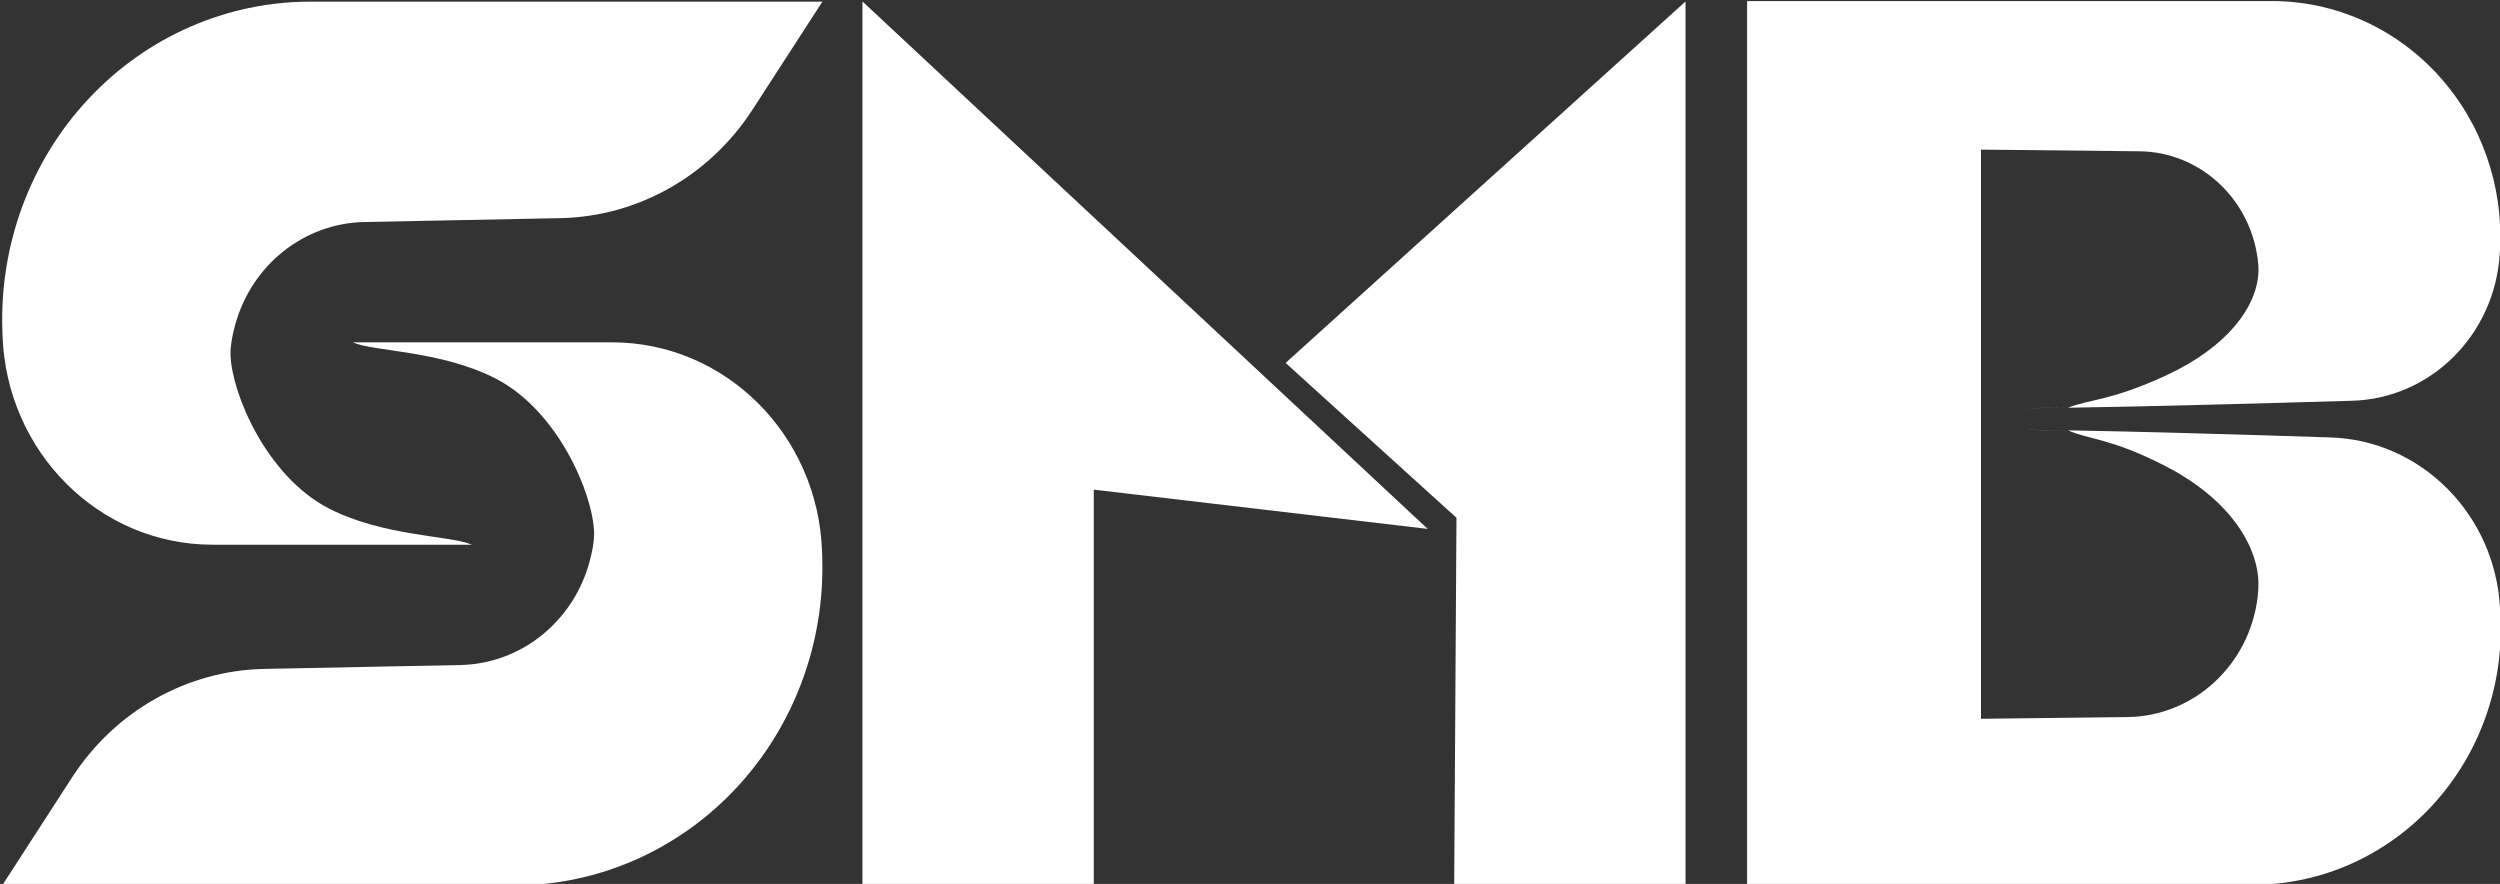<?xml version="1.0" encoding="UTF-8" standalone="no"?>
<!DOCTYPE svg PUBLIC "-//W3C//DTD SVG 1.1//EN" "http://www.w3.org/Graphics/SVG/1.1/DTD/svg11.dtd">
<svg width="100%" height="100%" fill="white" viewBox="0 0 1465 518" version="1.1" xmlns="http://www.w3.org/2000/svg" xmlns:xlink="http://www.w3.org/1999/xlink" xml:space="preserve" xmlns:serif="http://www.serif.com/" style="fill-rule:evenodd;clip-rule:evenodd;stroke-linejoin:round;stroke-miterlimit:2;">
    <rect x="0" y="0" width="1465" height="518" fill="#333333" stroke="none"/>
    <g transform="matrix(1,0,0,1,-1753,-981)">
        <g transform="matrix(0.701,0,0,0.701,1256.86,371.38)">
            <g transform="matrix(1.048,0,0,0.725,-96.138,333.458)">
                <path d="M1143.41,1367.63L936.601,1367.63C846.343,1367.63 772.297,1261.06 769.114,1126.58L768.978,1120.82C766.626,1021.46 791.457,924.936 837.774,853.403C884.091,781.869 947.917,741.466 1014.61,741.466L1423.08,741.466L1367.33,865.972C1333.02,942.603 1275.72,989.339 1213.93,991.092C1163.43,992.524 1103.19,994.232 1057.73,995.558C1009.62,996.923 967.778,1045.04 954.674,1114.07C952.221,1127.04 950.756,1139 950.948,1148.55C951.846,1193.39 979.813,1288.84 1029.22,1325.69C1073.14,1358.46 1127.17,1356.9 1143.41,1367.63ZM1048.5,1134.3L1255.3,1134.3C1345.56,1134.3 1419.61,1240.87 1422.79,1375.35L1422.92,1381.1C1425.28,1480.47 1400.44,1576.99 1354.13,1648.52C1307.81,1720.06 1243.99,1760.46 1177.3,1760.46L768.824,1760.46L824.572,1635.95C858.884,1559.32 916.184,1512.59 977.973,1510.83C1028.47,1509.4 1088.71,1507.69 1134.17,1506.37C1182.28,1505 1224.12,1456.88 1237.23,1387.86C1239.68,1374.88 1241.15,1362.93 1240.95,1353.37C1240.06,1308.54 1212.09,1213.09 1162.68,1176.23C1118.76,1143.47 1064.73,1145.03 1048.5,1134.3Z"/>
            </g>
            <g transform="matrix(-1.048,0,0,-0.725,3606.33,2146.86)">
                <path d="M1116.19,1291.56C1130.31,1291.26 1142.62,1291.09 1152.45,1291.09L1116.19,1291.56ZM1116.19,1265.47L1152.45,1265.99C1142.62,1265.99 1130.31,1265.8 1116.19,1265.47ZM968.923,741.466L1372.23,741.466L1372.23,1760.46L953.581,1760.46C903.345,1760.46 855.338,1729.53 820.908,1674.99C786.479,1620.45 768.682,1547.14 771.726,1472.38L771.845,1469.44C775.661,1375.69 826.975,1301.89 889.956,1299.58C963.108,1296.48 1056.04,1292.83 1116.19,1291.56C1099.95,1301.16 1082.18,1299.3 1038.26,1328.61C988.857,1361.59 965.226,1408.45 964.328,1448.57C964.227,1453.05 964.471,1458.14 964.985,1463.66C971.567,1533.97 1011.66,1586.52 1059.27,1587.24C1093.07,1587.76 1137.19,1588.43 1185.66,1589.16L1185.66,932.89C1141.65,933.637 1101.23,934.325 1068.86,934.878C1015.76,935.778 971.327,995.159 964.935,1073.75C964.455,1079.68 964.231,1085.16 964.328,1090C965.226,1134.84 988.857,1187.2 1038.26,1224.06C1082.18,1256.82 1099.95,1254.74 1116.19,1265.47C1060.78,1264.16 977.537,1260.59 907.574,1257.34C834.73,1254.5 775.562,1168.72 771.61,1060.24L771.328,1052.49C768.381,971.59 787.881,892.439 825.253,833.614C862.624,774.788 914.578,741.467 968.923,741.466Z"/>
            </g>
            <g transform="matrix(0.877,0,0,1,166.497,54.164)">
                <path d="M1439.26,1555.28L1439.26,816.71L1978.04,1257.62L1659.76,1224.81L1659.76,1555.28L1439.26,1555.28ZM2223.81,1555.28L2003.31,1555.28L2005.47,1248.31L1842.59,1118.87L2223.81,816.71L2223.81,1555.28Z"/>
            </g>
        </g>
    </g>
</svg>